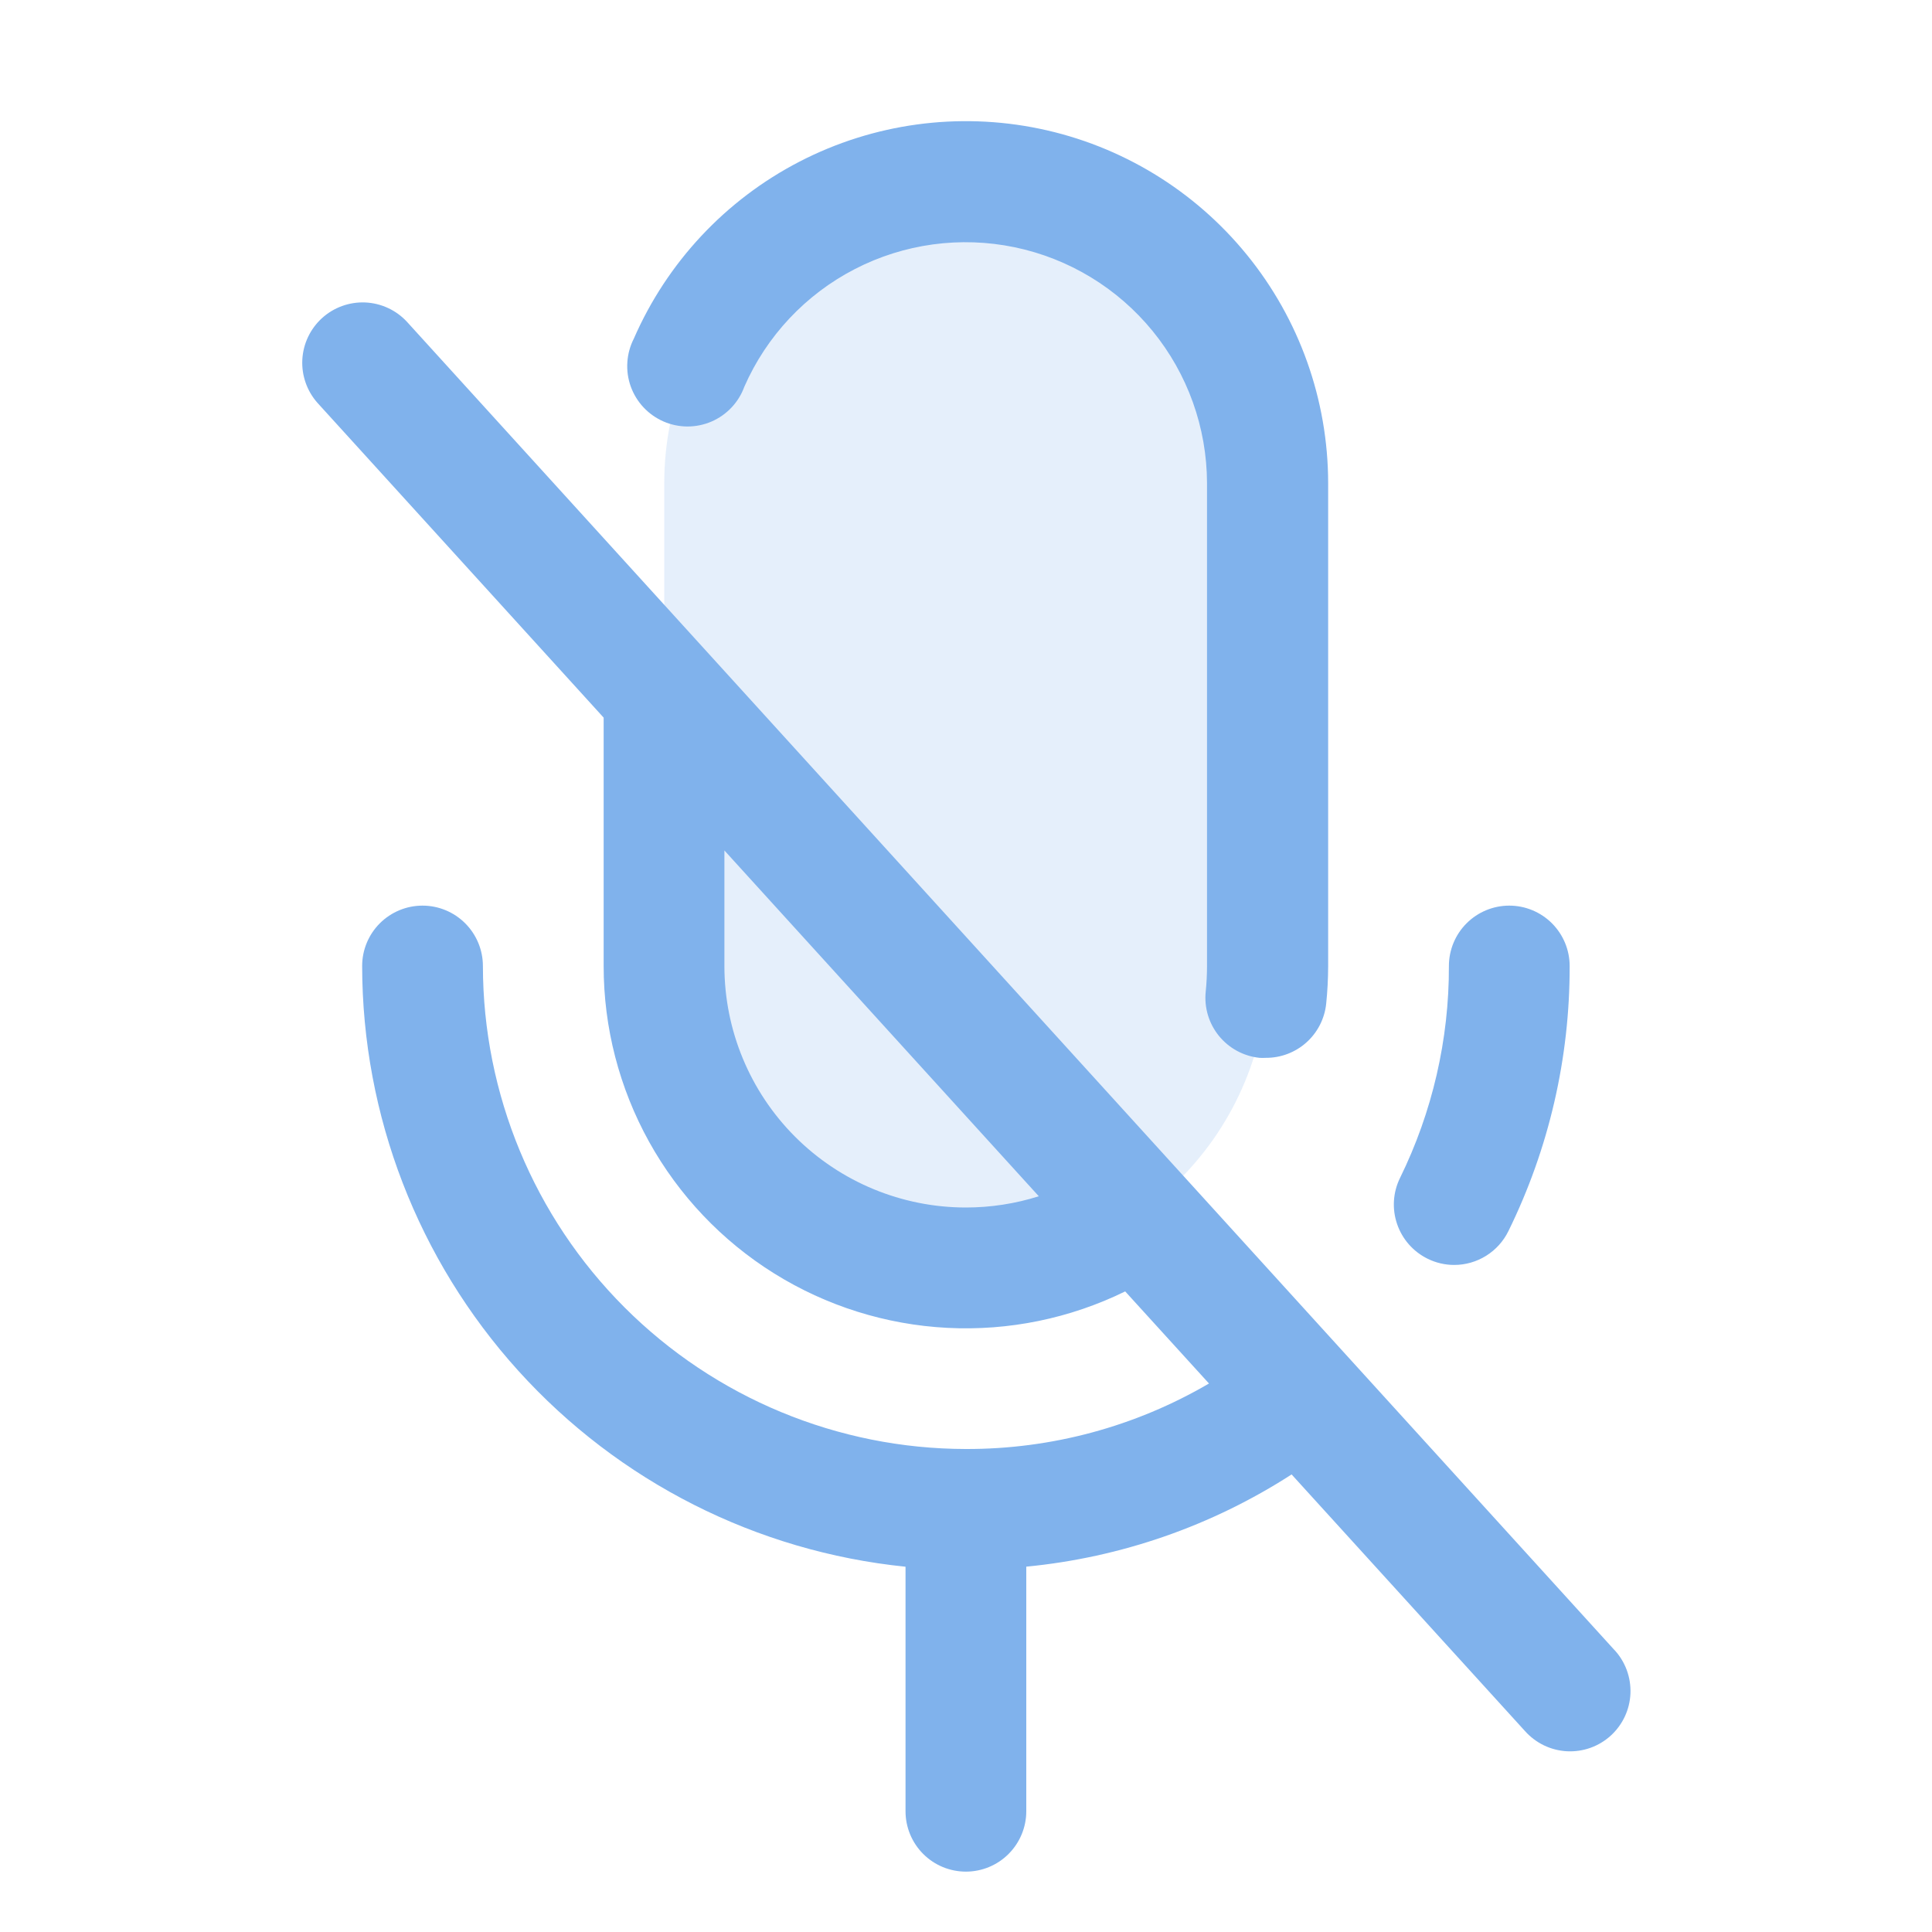 <?xml version="1.0" encoding="UTF-8"?> <svg xmlns="http://www.w3.org/2000/svg" width="60" height="60" viewBox="0 0 60 60" fill="none"><path opacity="0.2" d="M39.379 15V30C39.379 32.486 38.391 34.871 36.633 36.629C34.875 38.387 32.49 39.375 30.004 39.375C27.517 39.375 25.133 38.387 23.375 36.629C21.617 34.871 20.629 32.486 20.629 30V15C20.629 12.514 21.617 10.129 23.375 8.371C25.133 6.613 27.517 5.625 30.004 5.625C32.49 5.625 34.875 6.613 36.633 8.371C38.391 10.129 39.379 12.514 39.379 15Z" fill="#80B2EC"></path><path d="M50.134 51.239L12.634 9.989C12.298 9.628 11.833 9.414 11.34 9.393C10.847 9.373 10.366 9.547 10.001 9.879C9.636 10.211 9.416 10.673 9.389 11.166C9.363 11.659 9.532 12.142 9.859 12.511L18.747 22.287V30C18.746 31.91 19.232 33.789 20.158 35.459C21.085 37.129 22.421 38.536 24.041 39.547C25.662 40.558 27.513 41.14 29.421 41.238C31.328 41.336 33.229 40.946 34.944 40.106L37.546 42.966C35.256 44.306 32.65 45.008 29.997 45C26.02 44.996 22.207 43.414 19.395 40.602C16.583 37.79 15.001 33.977 14.997 30C14.997 29.503 14.799 29.026 14.447 28.674C14.096 28.323 13.619 28.125 13.122 28.125C12.624 28.125 12.147 28.323 11.796 28.674C11.444 29.026 11.247 29.503 11.247 30C11.252 34.647 12.981 39.126 16.098 42.572C19.215 46.018 23.499 48.186 28.122 48.656V56.25C28.122 56.747 28.319 57.224 28.671 57.576C29.022 57.928 29.499 58.125 29.997 58.125C30.494 58.125 30.971 57.928 31.322 57.576C31.674 57.224 31.872 56.747 31.872 56.25V48.654C34.808 48.371 37.633 47.389 40.112 45.79L47.359 53.759C47.524 53.944 47.724 54.095 47.947 54.203C48.171 54.311 48.413 54.373 48.661 54.387C48.909 54.4 49.157 54.364 49.391 54.281C49.624 54.198 49.839 54.069 50.023 53.902C50.206 53.735 50.355 53.533 50.46 53.309C50.565 53.084 50.625 52.841 50.635 52.593C50.645 52.345 50.606 52.097 50.52 51.864C50.434 51.632 50.303 51.418 50.134 51.237V51.239ZM29.997 37.5C28.008 37.5 26.1 36.71 24.693 35.303C23.287 33.897 22.497 31.989 22.497 30V26.412L32.261 37.151C31.528 37.383 30.765 37.5 29.997 37.5ZM43.478 36.584C44.484 34.535 45.003 32.282 44.997 30C44.997 29.503 45.194 29.026 45.546 28.674C45.897 28.323 46.374 28.125 46.872 28.125C47.369 28.125 47.846 28.323 48.197 28.674C48.549 29.026 48.747 29.503 48.747 30C48.754 32.853 48.104 35.67 46.846 38.231C46.692 38.547 46.452 38.813 46.154 38.999C45.856 39.185 45.512 39.284 45.161 39.284C44.875 39.284 44.594 39.218 44.338 39.092C43.891 38.873 43.55 38.486 43.389 38.016C43.227 37.545 43.259 37.03 43.478 36.584ZM19.684 10.517C20.717 8.148 22.533 6.207 24.828 5.02C27.123 3.833 29.757 3.472 32.287 3.998C34.817 4.524 37.088 5.905 38.72 7.909C40.352 9.912 41.244 12.416 41.247 15V30C41.246 30.392 41.226 30.783 41.186 31.172C41.137 31.635 40.919 32.063 40.572 32.374C40.226 32.684 39.776 32.855 39.311 32.852C39.245 32.856 39.179 32.856 39.114 32.852C38.619 32.8 38.166 32.554 37.853 32.168C37.54 31.782 37.393 31.287 37.445 30.792C37.471 30.535 37.485 30.267 37.485 30.005V15C37.48 13.28 36.884 11.614 35.796 10.281C34.709 8.948 33.196 8.029 31.512 7.679C29.828 7.329 28.074 7.568 26.546 8.357C25.017 9.146 23.806 10.436 23.115 12.012C23.028 12.252 22.892 12.472 22.716 12.658C22.54 12.844 22.328 12.992 22.093 13.093C21.858 13.194 21.604 13.245 21.348 13.245C21.092 13.244 20.839 13.191 20.605 13.089C20.37 12.986 20.159 12.837 19.984 12.65C19.809 12.463 19.675 12.242 19.588 12.002C19.502 11.761 19.466 11.505 19.483 11.249C19.499 10.994 19.568 10.744 19.684 10.517Z" fill="#80B2EC"></path></svg> 